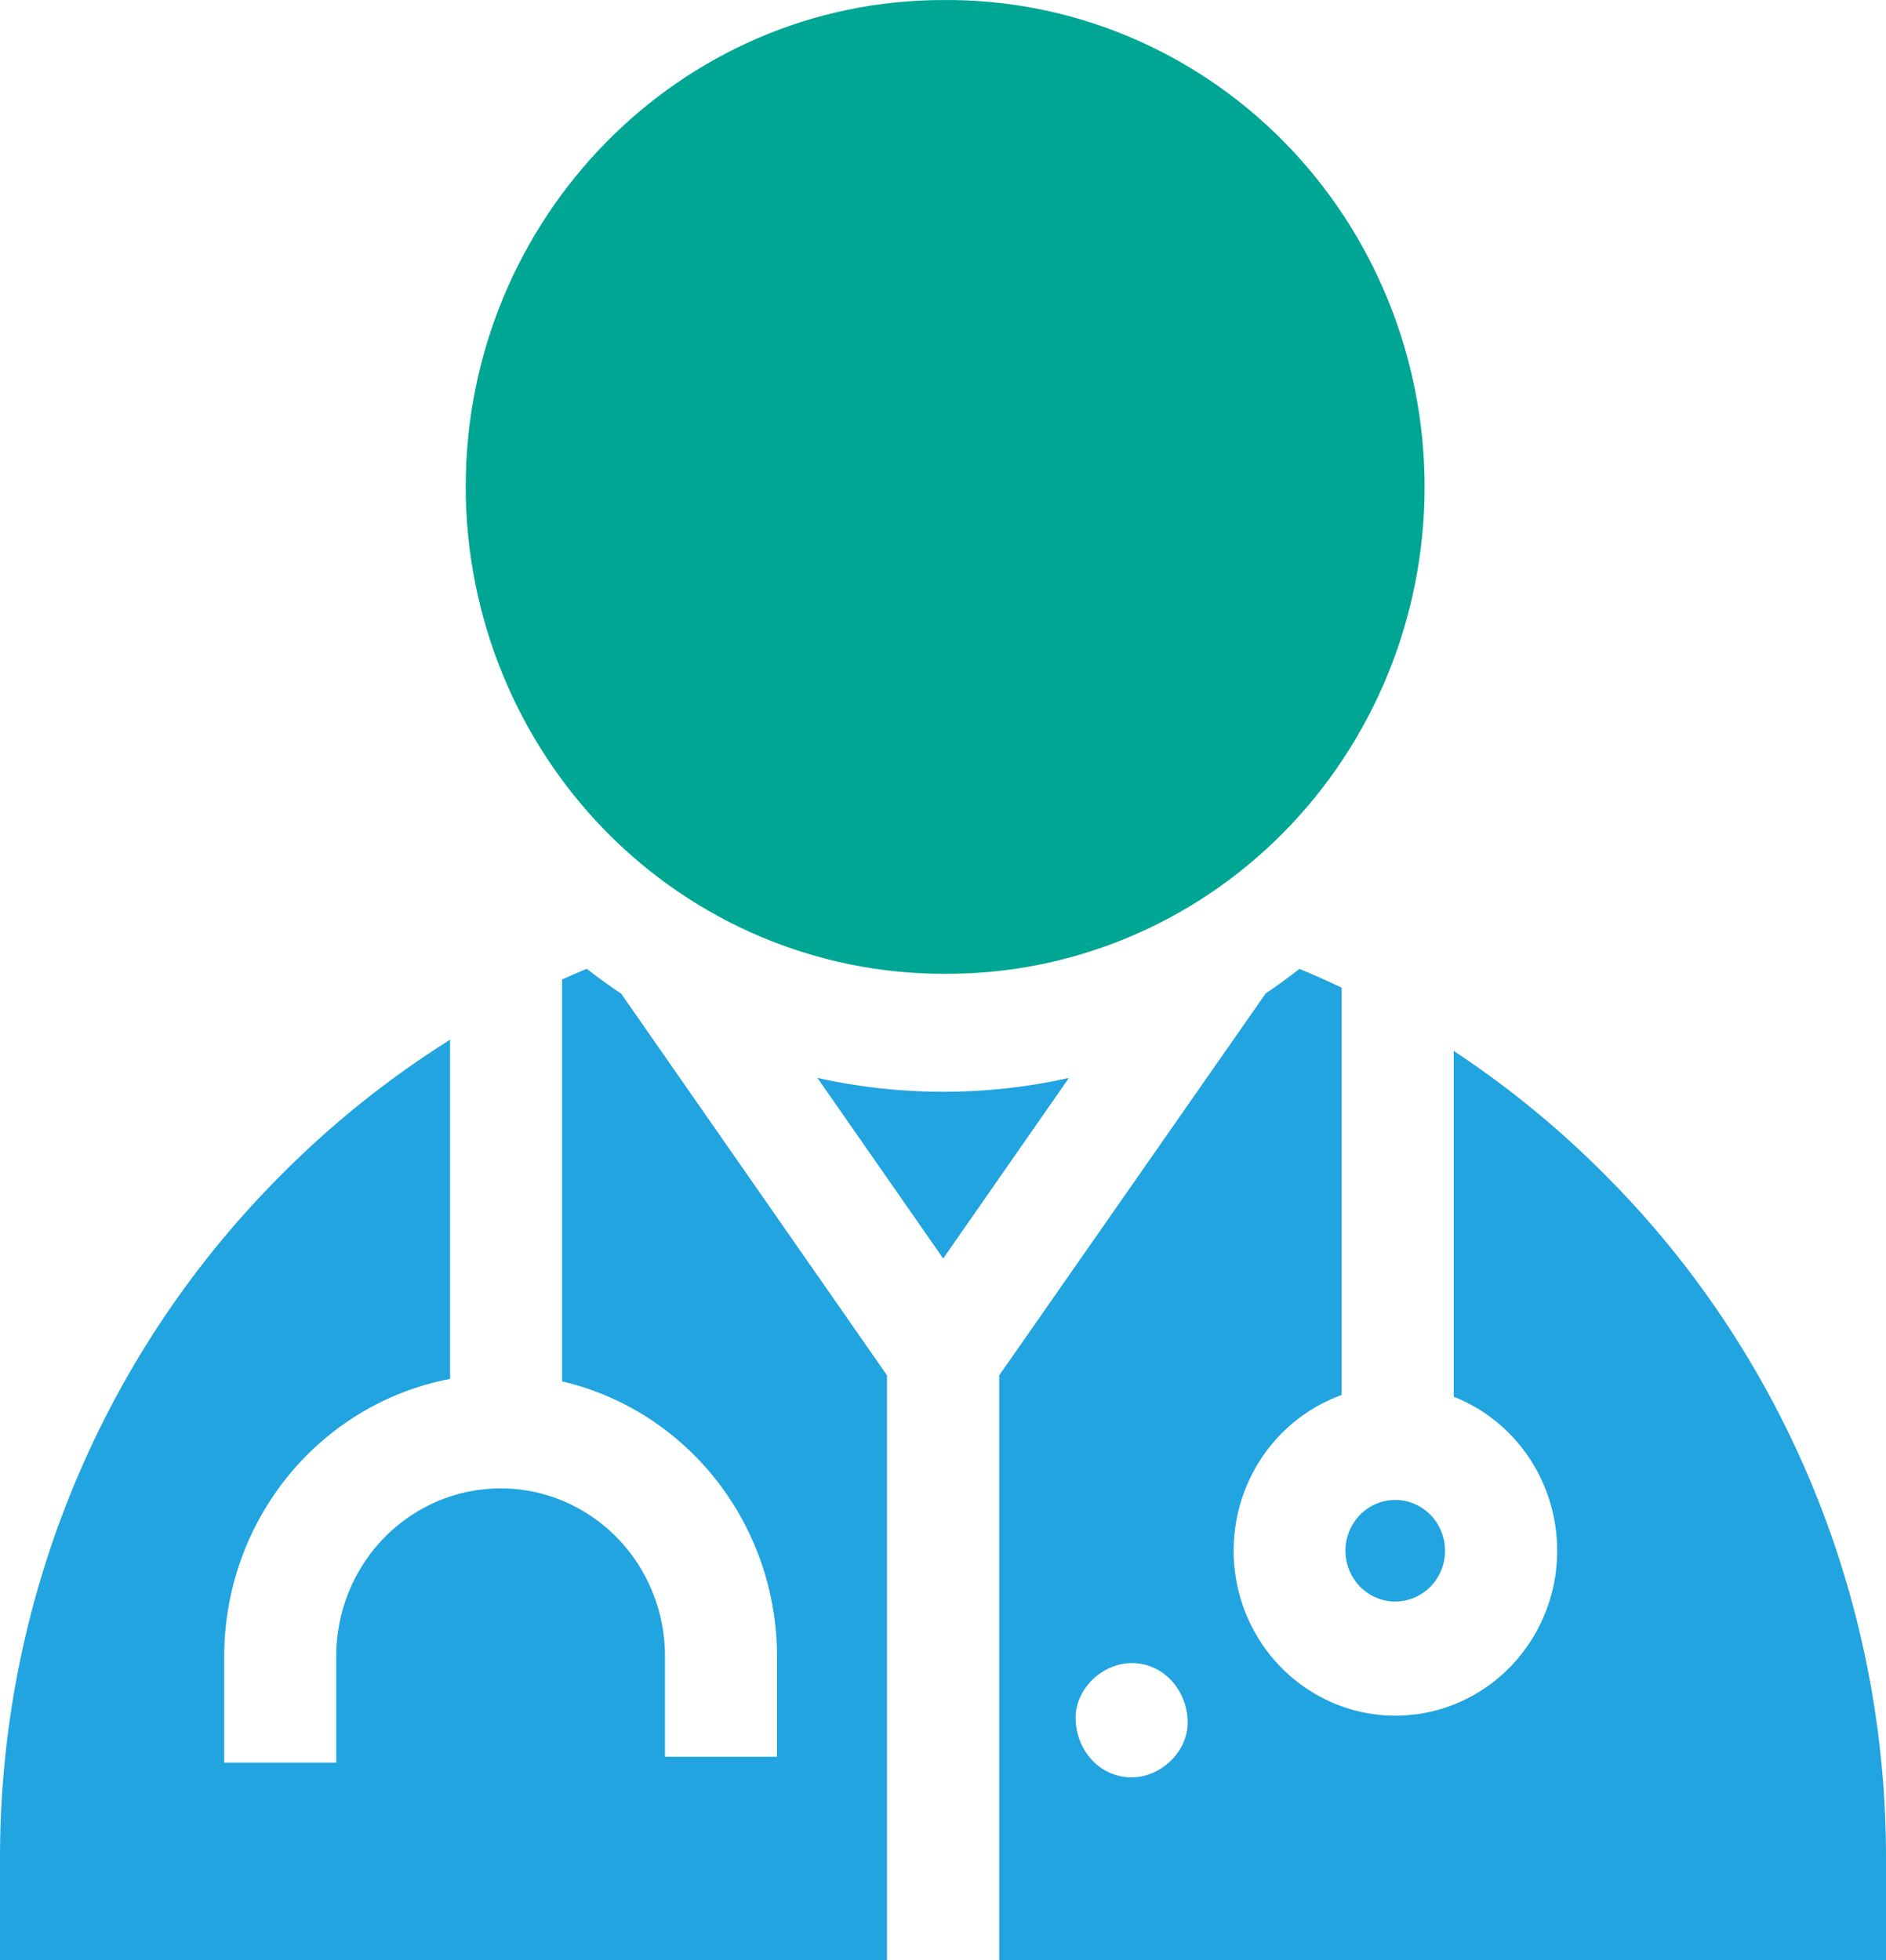 <svg xmlns="http://www.w3.org/2000/svg" width="51" height="53" viewBox="0 0 51 53" fill="none"><g clip-path="url(#clip0_444_4521)"><path d="M51 50.295C51.01 46.878 50.355 43.493 49.074 40.336C47.793 37.179 45.91 34.313 43.536 31.903C42.252 30.592 40.836 29.424 39.311 28.418V37.768C40.269 38.146 41.066 38.855 41.563 39.771C42.059 40.688 42.224 41.754 42.029 42.782C41.833 43.81 41.288 44.735 40.491 45.395C39.694 46.055 38.695 46.408 37.668 46.393C36.641 46.377 35.653 45.993 34.875 45.309C34.098 44.625 33.581 43.683 33.416 42.65C33.25 41.616 33.447 40.556 33.97 39.655C34.494 38.754 35.312 38.069 36.28 37.721V26.707C35.904 26.528 35.524 26.359 35.139 26.199C34.842 26.431 34.537 26.653 34.225 26.864L27.02 37.19V52.999H51.004L51 50.295ZM30.601 48.061C29.752 48.061 29.122 47.353 29.086 46.515C29.049 45.678 29.809 44.97 30.601 44.97C31.451 44.97 32.08 45.678 32.116 46.515C32.153 47.353 31.394 48.061 30.601 48.061Z" fill="#21A4DF"></path><path d="M16.799 26.871C16.48 26.658 16.169 26.432 15.866 26.197C15.643 26.289 15.421 26.385 15.201 26.484V37.353C16.851 37.739 18.323 38.684 19.379 40.034C20.434 41.384 21.01 43.058 21.012 44.785V47.504H17.982V44.779C17.982 43.577 17.514 42.424 16.68 41.574C15.847 40.724 14.716 40.246 13.538 40.246C12.359 40.246 11.229 40.724 10.395 41.574C9.562 42.424 9.093 43.577 9.093 44.779V47.662H6.063V44.779C6.065 43 6.677 41.277 7.792 39.909C8.907 38.541 10.456 37.613 12.171 37.286V28.113C10.464 29.186 8.886 30.458 7.47 31.904C5.094 34.314 3.211 37.18 1.929 40.337C0.646 43.494 -0.009 46.879 9.36263e-05 50.296V53.001H23.985V37.188L16.799 26.871Z" fill="#21A4DF"></path><path d="M28.905 29.148C26.665 29.648 24.346 29.648 22.105 29.148L25.505 34.03L28.905 29.148Z" fill="#21A4DF"></path><path d="M37.731 40.559C37.464 40.558 37.204 40.639 36.982 40.79C36.76 40.941 36.588 41.155 36.486 41.406C36.383 41.657 36.357 41.933 36.409 42.2C36.461 42.467 36.589 42.711 36.777 42.904C36.966 43.096 37.206 43.227 37.467 43.28C37.728 43.333 37.999 43.305 38.245 43.201C38.492 43.097 38.702 42.921 38.85 42.695C38.998 42.469 39.077 42.203 39.076 41.931C39.075 41.567 38.934 41.219 38.681 40.962C38.429 40.704 38.087 40.559 37.731 40.559Z" fill="#21A4DF"></path><path d="M25.5 26.332C27.205 26.347 28.896 26.018 30.475 25.363C32.054 24.709 33.491 23.741 34.702 22.517C35.912 21.293 36.873 19.837 37.529 18.232C38.185 16.627 38.523 14.905 38.523 13.166C38.523 11.427 38.185 9.706 37.529 8.101C36.873 6.496 35.912 5.039 34.702 3.815C33.491 2.591 32.054 1.624 30.475 0.969C28.896 0.314 27.205 -0.015 25.5 0.001C18.384 0.001 12.593 5.907 12.593 13.167C12.597 16.657 13.958 20.003 16.377 22.472C18.797 24.94 22.078 26.328 25.5 26.332Z" fill="#00A694"></path></g><defs><clipPath id="clip0_444_4521"><rect width="51" height="53" fill="white"></rect></clipPath></defs></svg>